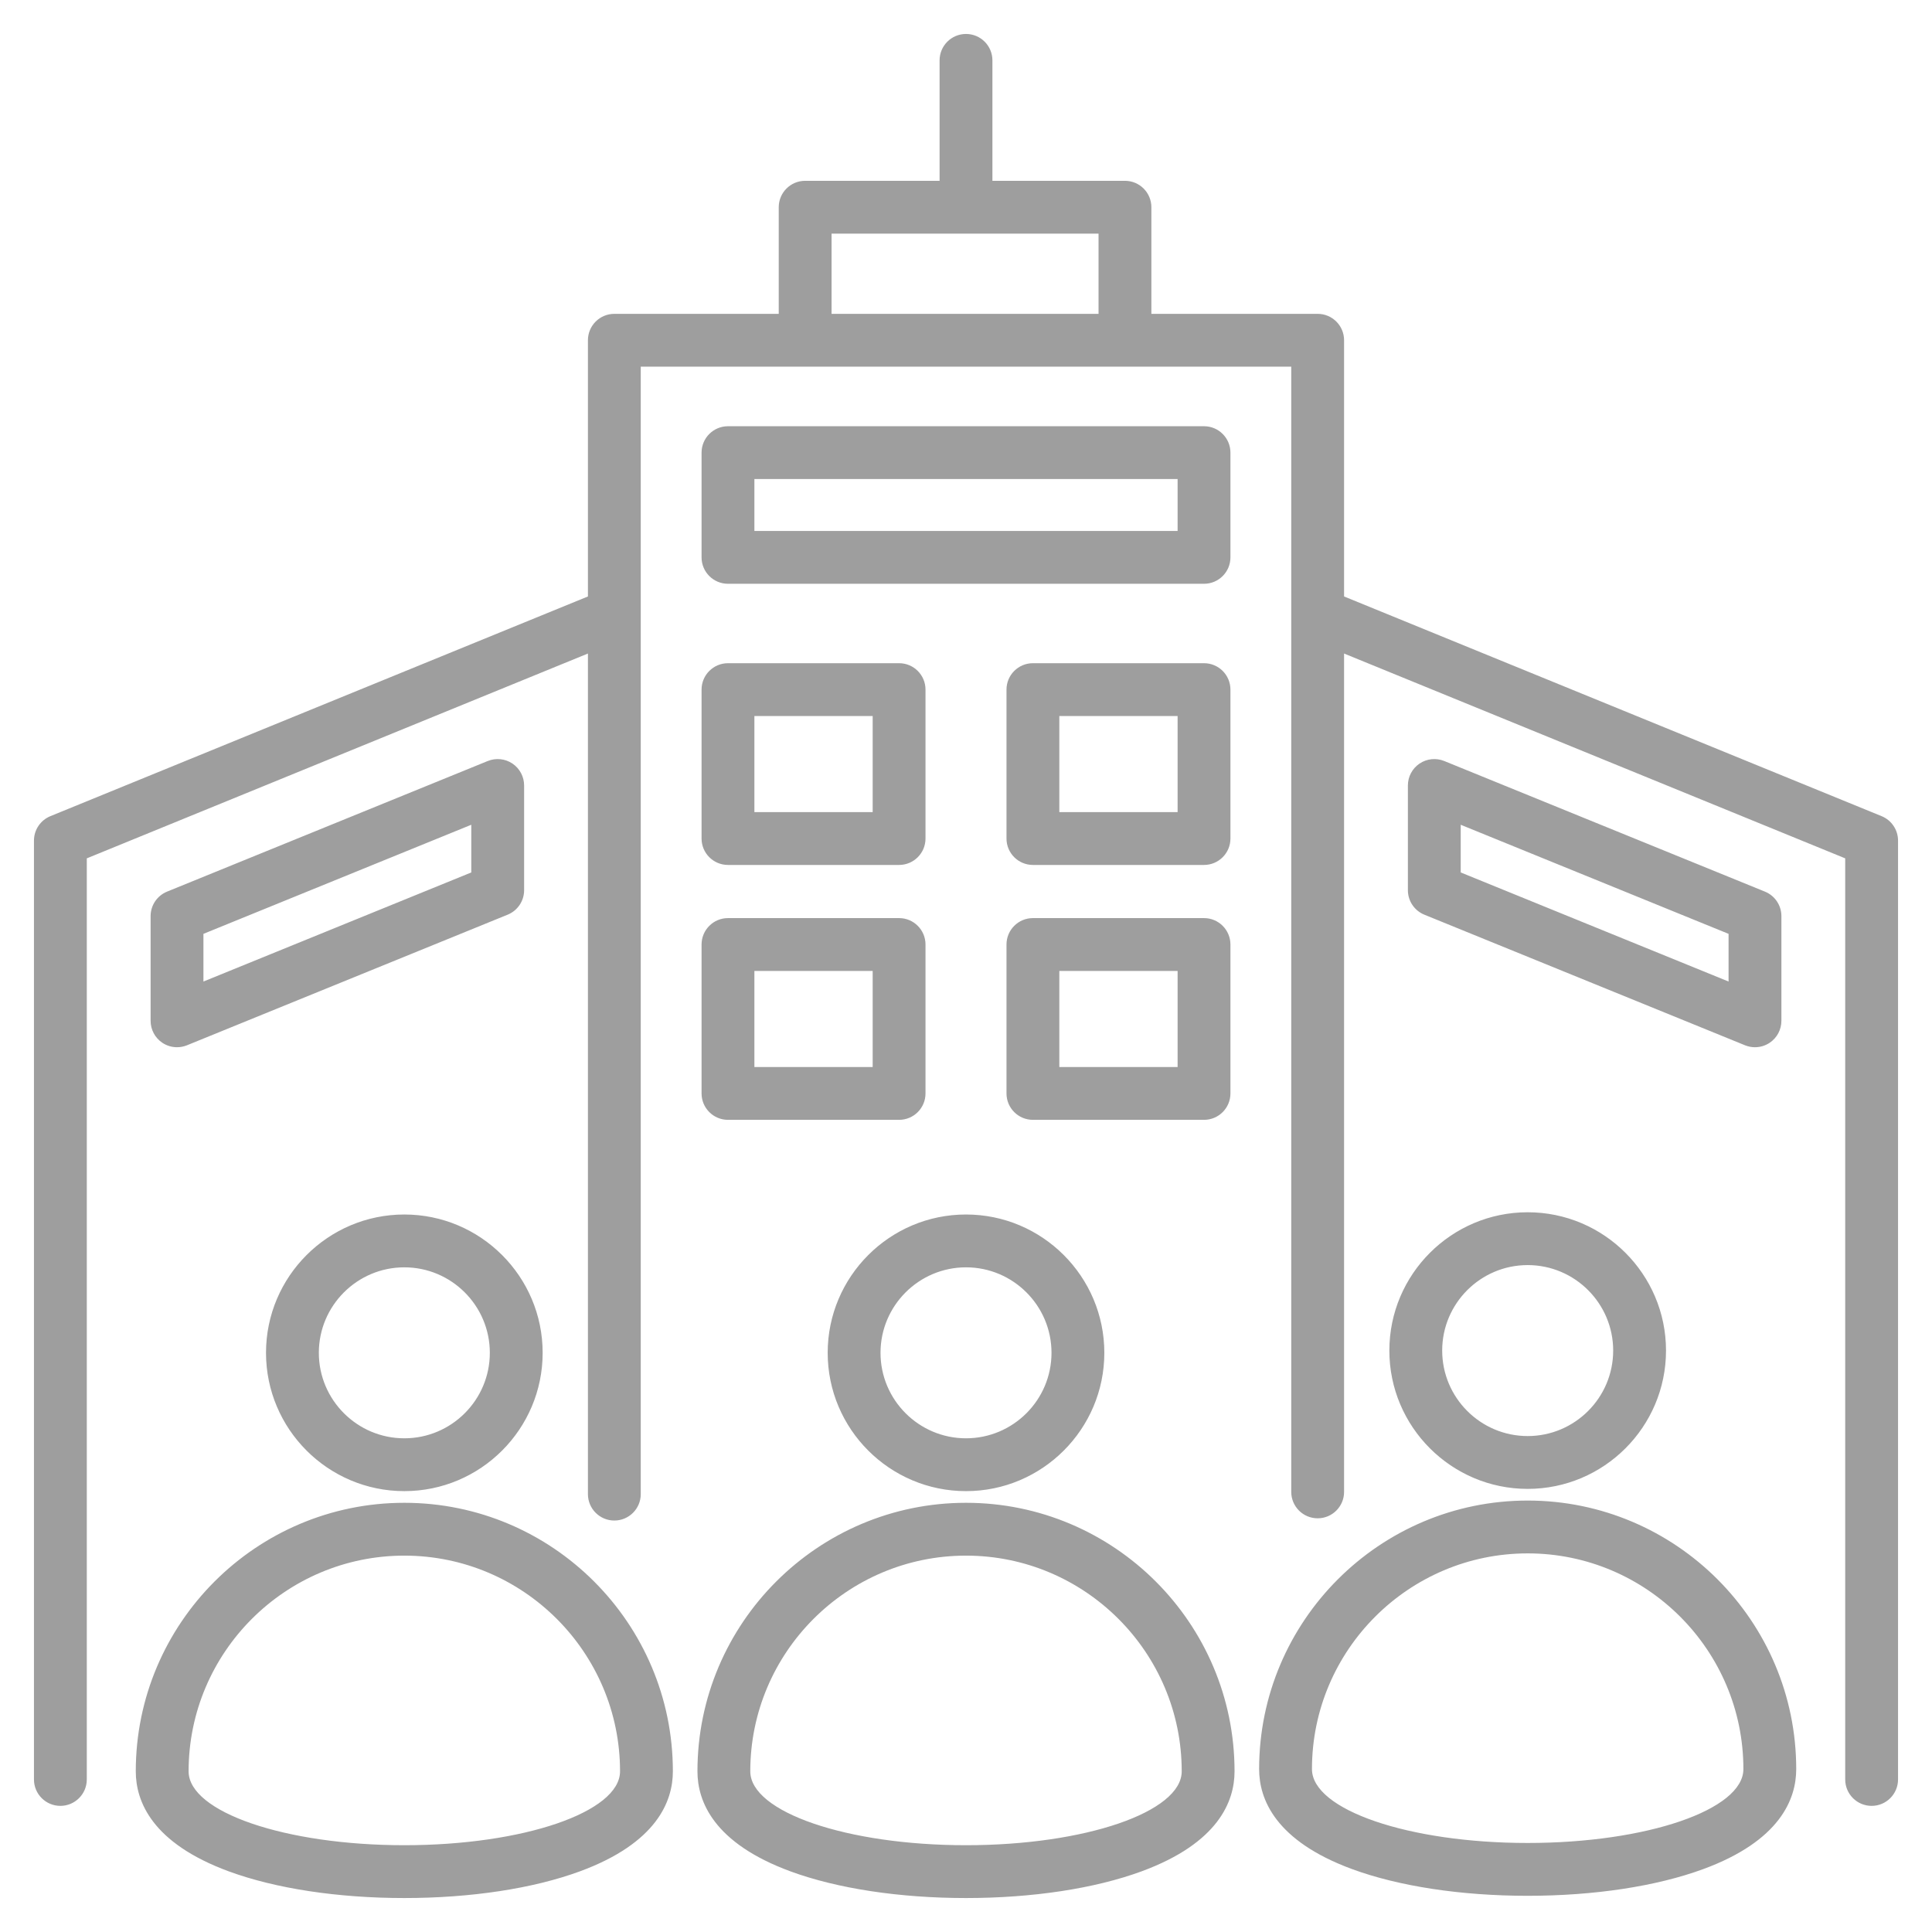 <?xml version="1.0" encoding="UTF-8"?> <svg xmlns="http://www.w3.org/2000/svg" width="500" height="500" viewBox="0 0 500 500" fill="none"><path d="M181.564 217.011C181.564 220.786 184.625 223.847 188.4 223.847H232.684C236.459 223.847 239.52 220.786 239.52 217.011V178.473C239.52 174.697 236.459 171.637 232.684 171.637H188.4C184.625 171.637 181.564 174.697 181.564 178.473V217.011ZM195.236 185.309H225.848V210.175H195.236V185.309ZM318.436 178.473C318.436 174.697 315.375 171.637 311.6 171.637H267.316C263.541 171.637 260.48 174.697 260.48 178.473V217.011C260.48 220.786 263.541 223.847 267.316 223.847H311.6C315.375 223.847 318.436 220.786 318.436 217.011V178.473ZM304.764 210.175H274.152V185.309H304.764V210.175ZM486.961 211.223L347.845 154.364V88.059C347.845 84.283 344.784 81.223 341.009 81.223H297.975V53.63C297.975 49.855 294.914 46.794 291.139 46.794H256.836V15.625C256.836 11.85 253.775 8.789 250 8.789C246.225 8.789 243.164 11.85 243.164 15.625V46.794H208.372C204.597 46.794 201.536 49.855 201.536 53.63V81.223H158.991C155.216 81.223 152.155 84.283 152.155 88.059V154.364L13.039 211.223C10.469 212.273 8.789 214.774 8.789 217.551V460.521C8.789 464.297 11.85 467.357 15.625 467.357C19.4 467.357 22.461 464.297 22.461 460.521V222.142L152.155 169.134V386.677C152.155 390.452 155.216 393.513 158.991 393.513C162.767 393.513 165.827 390.452 165.827 386.677V94.894H334.174V386.099C334.174 389.874 337.234 392.935 341.01 392.935C344.785 392.935 347.846 389.874 347.846 386.099V169.134L477.539 222.142V460.521C477.539 464.297 480.6 467.357 484.375 467.357C488.15 467.357 491.211 464.297 491.211 460.521V217.551C491.211 214.774 489.531 212.273 486.961 211.223ZM215.208 60.466H284.303V81.223H215.208V60.466ZM451.609 270.518C452.44 270.856 453.315 271.023 454.188 271.023C455.527 271.023 456.858 270.63 458.003 269.86C459.892 268.59 461.024 266.463 461.024 264.188V237.084C461.024 234.305 459.341 231.802 456.768 230.753L373.775 196.952C371.668 196.094 369.271 196.341 367.382 197.61C365.493 198.88 364.36 201.007 364.36 203.283V230.387C364.36 233.166 366.044 235.669 368.617 236.718L451.609 270.518ZM378.031 213.447L447.352 241.68V254.021L378.031 225.788V213.447ZM132.619 197.609C130.731 196.339 128.335 196.094 126.226 196.951L43.233 230.752C40.659 231.801 38.977 234.304 38.977 237.083V264.187C38.977 266.462 40.109 268.589 41.998 269.859C43.143 270.629 44.473 271.022 45.813 271.022C46.685 271.022 47.56 270.855 48.392 270.517L131.384 236.716C133.958 235.667 135.641 233.164 135.641 230.385V203.281C135.641 201.006 134.507 198.879 132.619 197.609ZM121.969 225.789L52.648 254.022V241.68L121.969 213.447V225.789ZM181.564 282.979C181.564 286.754 184.625 289.814 188.4 289.814H232.684C236.459 289.814 239.52 286.754 239.52 282.979V244.44C239.52 240.665 236.459 237.604 232.684 237.604H188.4C184.625 237.604 181.564 240.665 181.564 244.44V282.979ZM195.236 251.276H225.848V276.143H195.236V251.276ZM318.436 282.979V244.44C318.436 240.665 315.375 237.604 311.6 237.604H267.316C263.541 237.604 260.48 240.665 260.48 244.44V282.979C260.48 286.754 263.541 289.814 267.316 289.814H311.6C315.375 289.814 318.436 286.754 318.436 282.979ZM304.764 276.143H274.152V251.276H304.764V276.143ZM104.641 314.312C84.901 314.312 68.843 330.368 68.843 350.105C68.843 369.845 84.901 385.903 104.641 385.903C124.38 385.903 140.438 369.845 140.438 350.105C140.439 330.369 124.38 314.312 104.641 314.312ZM104.641 372.232C92.44 372.232 82.515 362.307 82.515 350.106C82.515 337.908 92.44 327.984 104.641 327.984C116.841 327.984 126.767 337.908 126.767 350.106C126.768 362.307 116.842 372.232 104.641 372.232ZM395.364 385.323C415.104 385.323 431.162 369.265 431.162 349.525C431.162 329.789 415.104 313.732 395.364 313.732C375.624 313.732 359.565 329.789 359.565 349.525C359.564 369.265 375.624 385.323 395.364 385.323ZM395.364 327.404C407.564 327.404 417.49 337.328 417.49 349.525C417.49 361.726 407.564 371.651 395.364 371.651C383.163 371.651 373.237 361.726 373.237 349.525C373.236 337.328 383.162 327.404 395.364 327.404ZM395.364 388.342C357.041 388.342 325.862 419.519 325.862 457.84C325.862 465.606 330.035 476.401 349.919 483.722C362.021 488.177 378.16 490.631 395.361 490.631C412.563 490.631 428.703 488.177 440.805 483.722C460.688 476.401 464.861 465.606 464.861 457.84C464.861 419.519 433.685 388.342 395.364 388.342ZM395.361 476.959C364.579 476.959 339.534 468.383 339.534 457.84C339.534 427.058 364.579 402.014 395.364 402.014C426.146 402.014 451.189 427.058 451.189 457.84C451.189 468.383 426.145 476.959 395.361 476.959ZM214.204 350.106C214.204 369.846 230.263 385.904 250.002 385.904C269.741 385.904 285.8 369.846 285.8 350.106C285.8 330.369 269.741 314.312 250.002 314.312C230.263 314.312 214.204 330.369 214.204 350.106ZM272.128 350.106C272.128 362.307 262.202 372.232 250.002 372.232C237.802 372.232 227.876 362.307 227.876 350.106C227.876 337.908 237.802 327.984 250.002 327.984C262.202 327.984 272.128 337.908 272.128 350.106ZM250.002 388.923C211.679 388.923 180.5 420.1 180.5 458.42C180.5 466.187 184.673 476.981 204.557 484.302C216.658 488.757 232.798 491.211 250 491.211C267.201 491.211 283.341 488.757 295.442 484.302C315.325 476.981 319.499 466.187 319.499 458.42C319.499 420.1 288.322 388.923 250.002 388.923ZM250 477.539C219.217 477.539 194.172 468.963 194.172 458.42C194.172 427.638 219.217 402.595 250.002 402.595C280.784 402.595 305.827 427.639 305.827 458.42C305.827 468.963 280.782 477.539 250 477.539ZM104.641 388.923C66.317 388.923 35.139 420.1 35.139 458.42C35.139 466.187 39.312 476.981 59.195 484.302C71.298 488.757 87.436 491.211 104.639 491.211C121.84 491.211 137.979 488.757 150.081 484.302C169.964 476.981 174.138 466.187 174.138 458.42C174.138 420.1 142.962 388.923 104.641 388.923ZM104.639 477.539C73.856 477.539 48.81 468.963 48.81 458.42C48.81 427.638 73.856 402.595 104.641 402.595C135.423 402.595 160.466 427.639 160.466 458.42C160.466 468.963 135.422 477.539 104.639 477.539ZM318.436 117.144C318.436 113.368 315.375 110.308 311.6 110.308H188.4C184.625 110.308 181.564 113.368 181.564 117.144V144.247C181.564 148.022 184.625 151.083 188.4 151.083H311.6C315.375 151.083 318.436 148.022 318.436 144.247V117.144ZM304.764 137.411H195.236V123.979H304.764V137.411Z" fill="#9E9E9E"></path></svg> 